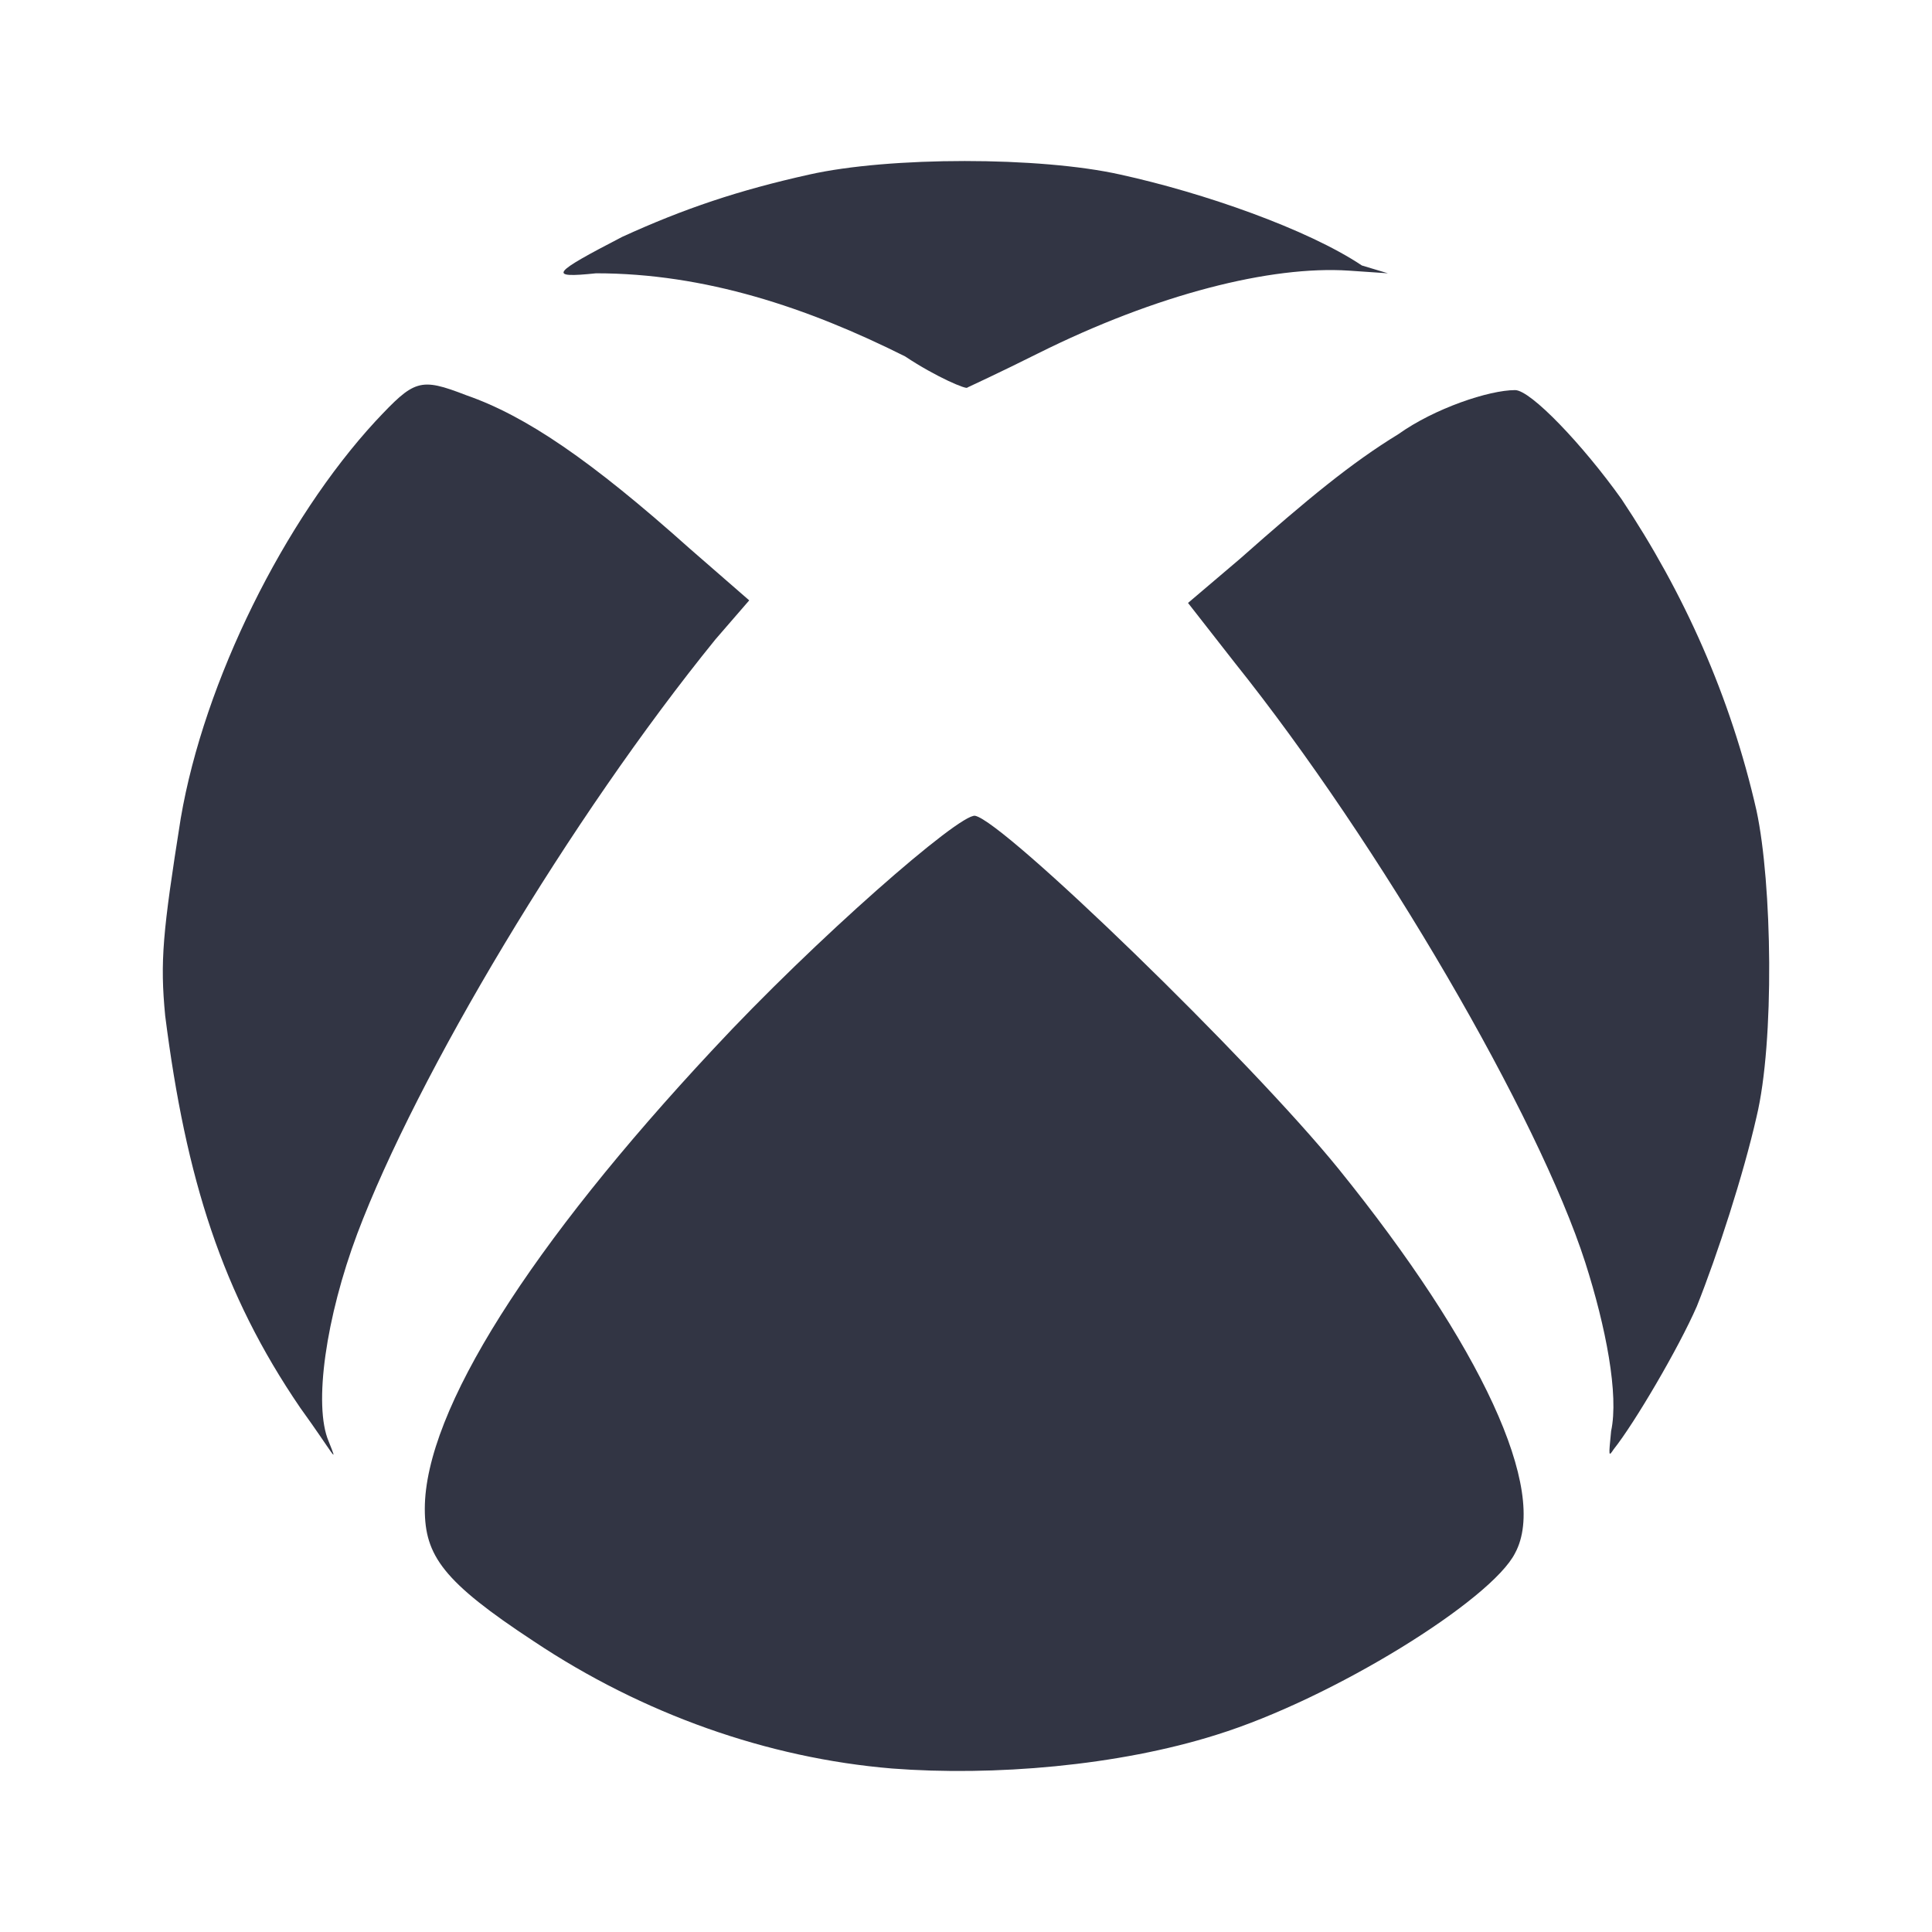 <svg width="24" height="24" viewBox="0 0 24 24" fill="none" xmlns="http://www.w3.org/2000/svg">
<path d="M8.888 7.942L9.307 7.458L8.566 6.813C7.34 5.717 6.534 5.168 5.793 4.91C5.212 4.685 5.148 4.717 4.664 5.233C3.535 6.458 2.536 8.458 2.245 10.167C2.02 11.586 1.987 11.94 2.052 12.618C2.31 14.649 2.761 16.068 3.729 17.487C4.148 18.067 4.212 18.229 4.083 17.906C3.89 17.455 4.051 16.358 4.438 15.326C5.18 13.359 7.082 10.167 8.888 7.942Z" fill="#323544"/>
<path d="M7.405 3.395C8.759 3.395 10.032 3.821 11.243 4.427C11.63 4.685 12.017 4.846 12.017 4.814C12.017 4.814 12.436 4.62 12.887 4.394C14.371 3.653 15.79 3.298 16.757 3.362L17.241 3.395L16.918 3.298C16.241 2.846 14.951 2.395 13.919 2.169C12.919 1.944 11.049 1.944 10.05 2.169C9.179 2.363 8.502 2.589 7.728 2.943C6.857 3.395 6.792 3.459 7.405 3.395Z" fill="#323544"/>
<path d="M12.113 10.134C11.92 10.102 10.114 11.682 8.856 13.037C6.599 15.455 5.277 17.519 5.277 18.744C5.277 19.325 5.502 19.647 6.631 20.389C7.985 21.292 9.533 21.84 11.081 21.969C12.339 22.066 13.887 21.937 15.112 21.55C16.563 21.099 18.53 19.873 18.821 19.293C19.24 18.519 18.401 16.713 16.628 14.52C15.531 13.166 12.468 10.199 12.113 10.134Z" fill="#323544"/>
<path d="M21.82 10.07C21.498 8.651 20.917 7.361 20.143 6.2C19.66 5.523 19.015 4.846 18.821 4.846C18.498 4.846 17.821 5.072 17.37 5.394C16.789 5.749 16.241 6.2 15.403 6.942L14.758 7.49L15.338 8.232C17.144 10.489 19.111 13.875 19.692 15.681C19.95 16.487 20.111 17.326 20.014 17.777C19.982 18.099 19.982 18.099 20.046 18.003C20.304 17.68 20.853 16.745 21.078 16.229C21.336 15.584 21.659 14.585 21.82 13.875C22.046 12.94 22.014 10.973 21.82 10.07Z" fill="#323544"/>
</svg>
